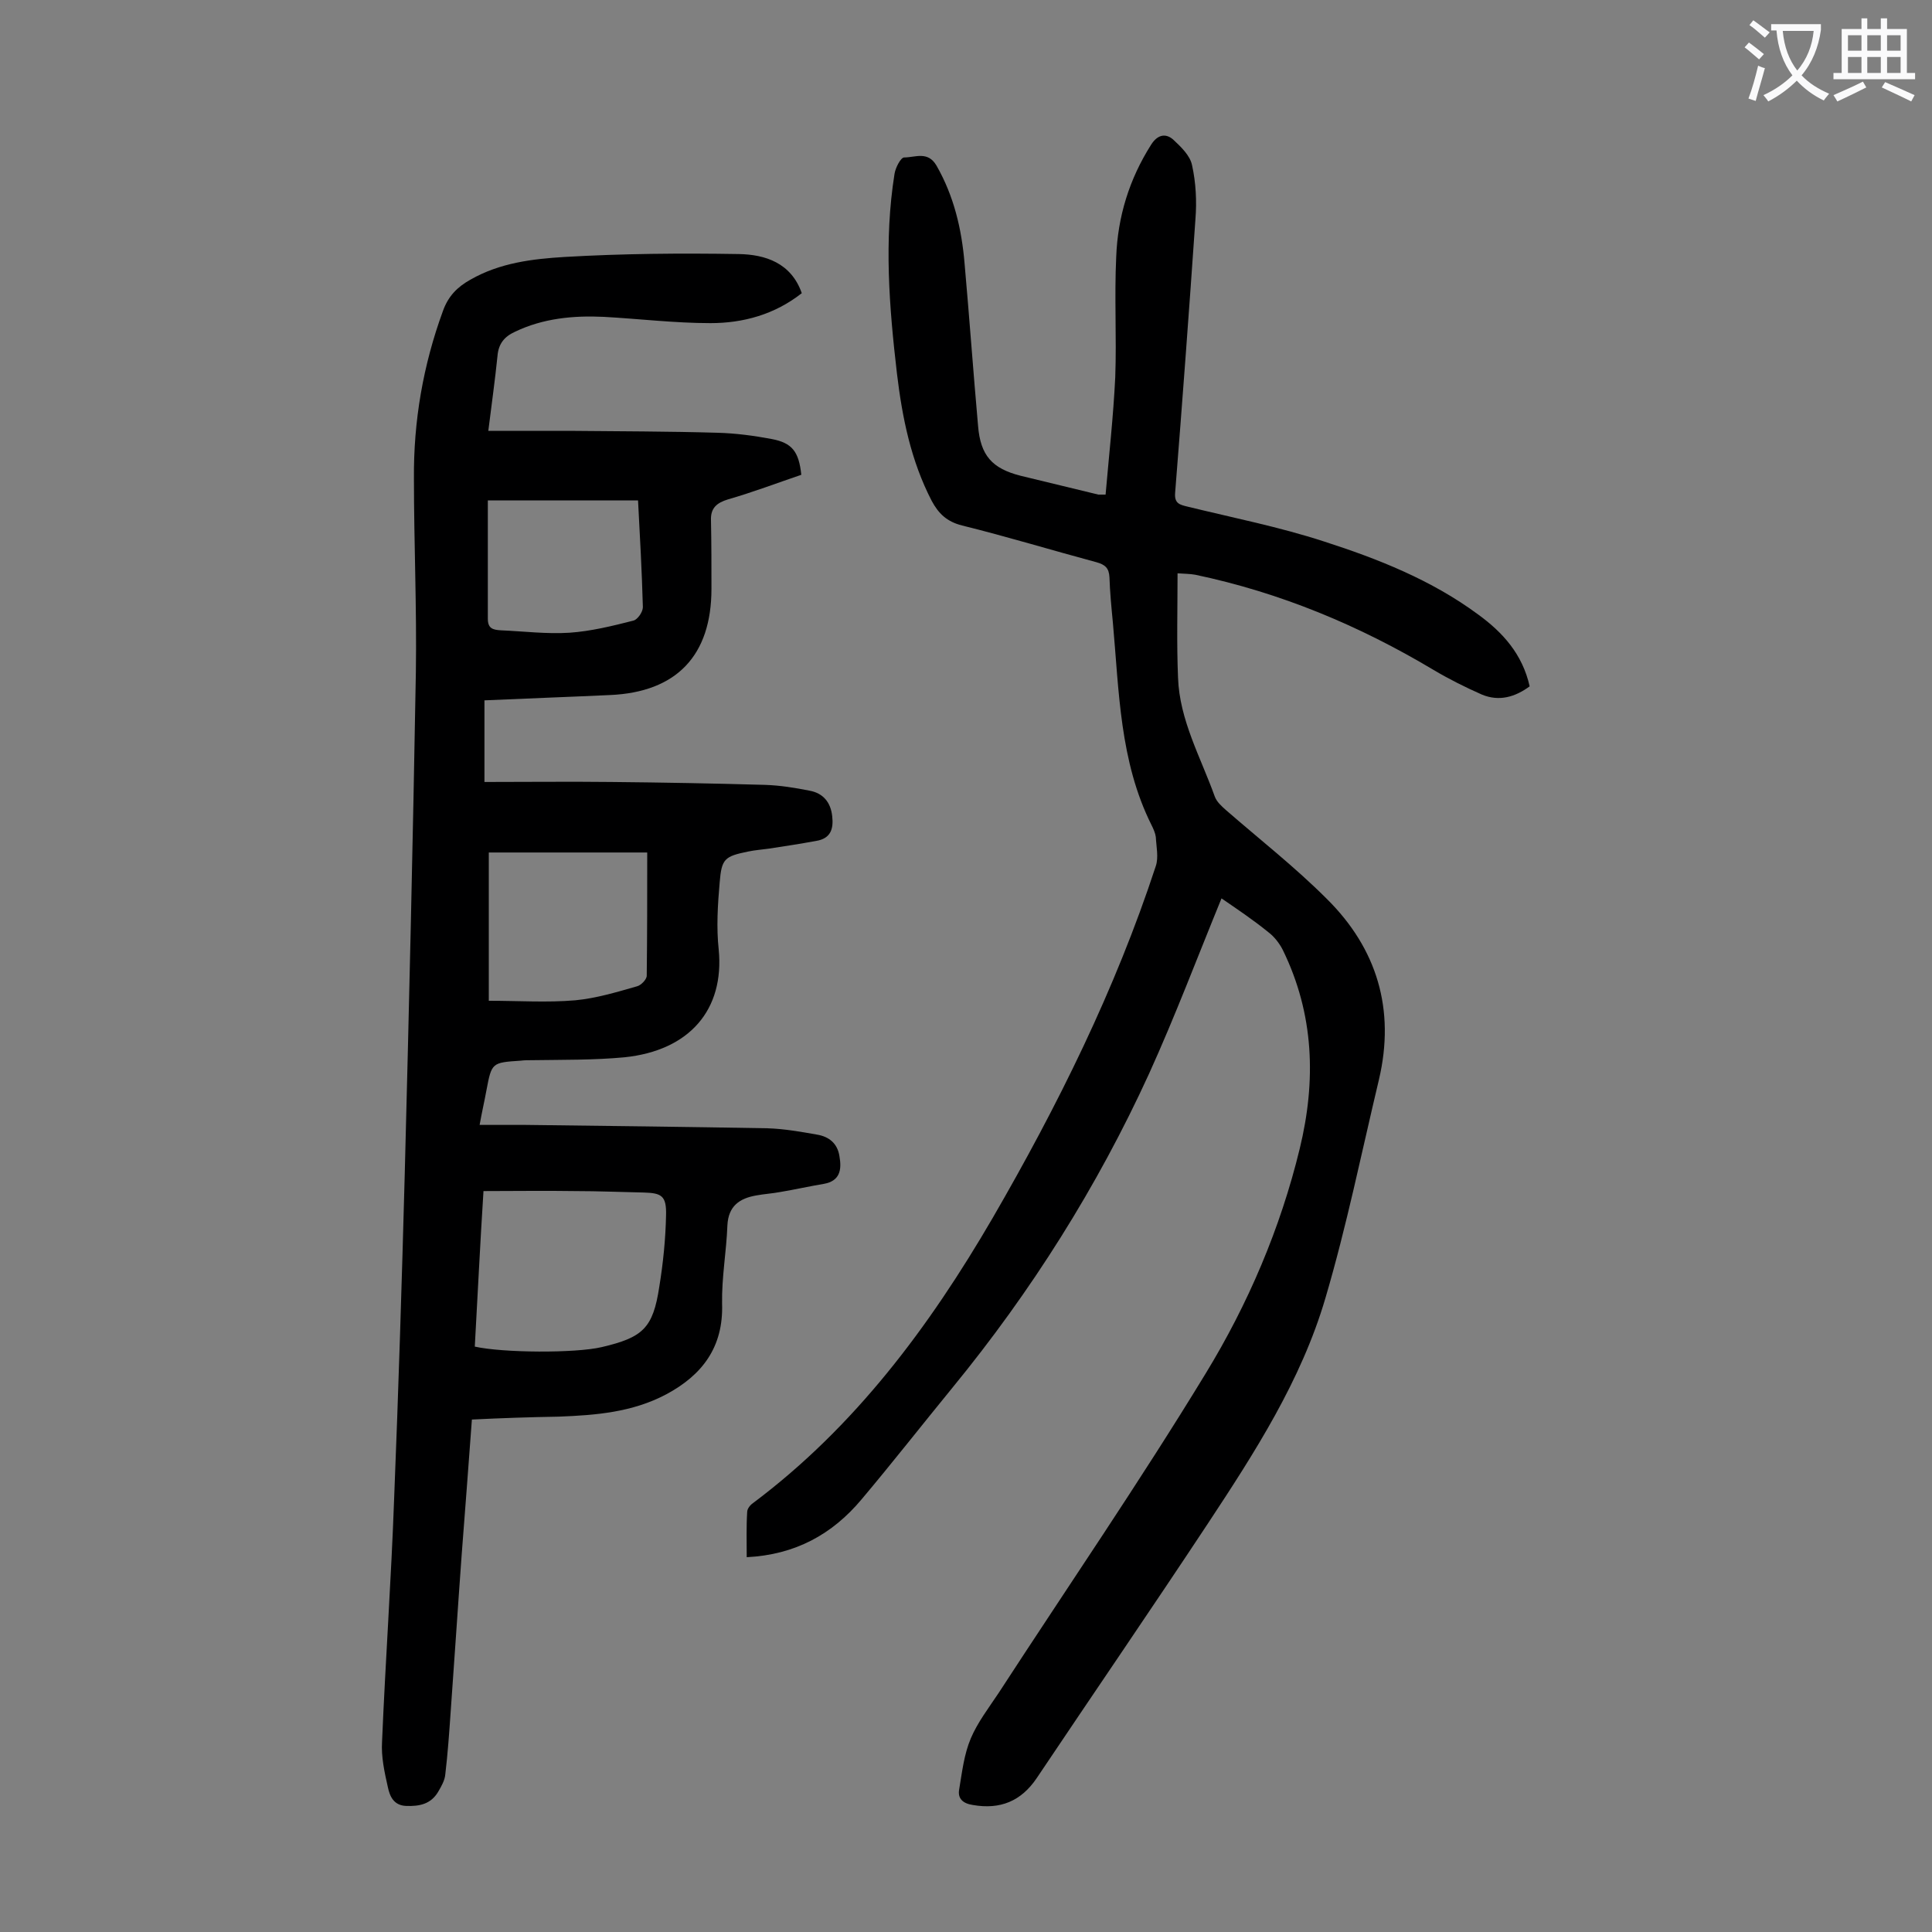 <svg enable-background="new 0 0 400 400" viewBox="0 0 400 400" xmlns="http://www.w3.org/2000/svg"><rect x="0" y="0" width="400" height="400" fill="#808080" stroke="none"/><path d="m97.7 293.9c-.7 9.6-1.4 18.7-2.1 27.8-.8 10.9-1.5 21.8-2.3 32.8-.3 4.3-.6 8.6-1.1 12.8-.1 1.3-.8 2.5-1.5 3.7-1.5 2.5-3.8 3-6.6 2.9-2.6-.1-3.4-2-3.8-3.9-.7-3.1-1.4-6.3-1.2-9.4.7-16.8 1.9-33.6 2.5-50.3.9-22.4 1.6-44.9 2.2-67.3.9-34.6 1.7-69.2 2.3-103.8.2-13.4-.4-26.8-.4-40.1-.1-11.9 1.9-23.5 6-34.7 1.1-3.1 3-5 5.7-6.5 6.1-3.5 12.9-4.3 19.5-4.7 12-.7 24-.8 36.1-.6 5.4.1 10.8 1.8 13 8.1-5.6 4.4-12.1 6.2-18.9 6.2-7.4 0-14.8-.9-22.1-1.3-6.3-.3-12.6.3-18.4 3.1-2.2 1-3.4 2.5-3.6 5-.5 4.9-1.2 9.9-1.9 15.5h16.7c10.3.1 20.6.1 30.8.4 3.7.1 7.5.6 11.2 1.3 4.2.8 5.6 2.6 6.1 7.4-5 1.7-10 3.6-15.2 5.1-2.3.7-3.6 1.8-3.5 4.3.1 4.7.1 9.5.1 14.2 0 13.8-7.2 21.4-21 22-8.6.4-17.2.7-26 1.1v16.9c8.9 0 17.6-.1 26.3 0 10.6.1 21.2.3 31.8.6 3.1.1 6.2.6 9.2 1.2 2.8.5 4.4 2.4 4.7 5.3.3 2.6-.3 4.6-3.3 5.1-3.3.6-6.5 1.1-9.8 1.6-1.4.2-2.9.3-4.3.6-4.9 1-5.5 1.5-5.9 6.4-.4 4.6-.7 9.3-.2 13.9 1.2 12.4-6 20.9-19.5 22.3-6.4.6-12.8.5-19.2.6-.8 0-1.5 0-2.3.1-6 .4-6 .4-7.1 6.2-.4 2.2-.9 4.3-1.4 7.1h9.5c16.7.2 33.4.4 50.1.7 3.4.1 6.8.7 10.2 1.3 2.5.4 4.3 1.8 4.7 4.5.5 2.8.1 5.1-3.2 5.7-3 .5-6.1 1.2-9.1 1.7-1.6.3-3.3.4-4.9.7-3.5.6-5.8 2.2-6 6.2-.2 5.4-1.2 10.8-1.1 16.2.3 9-4.1 14.8-11.6 18.8-7 3.7-14.5 4.3-22.2 4.6-6 .1-11.9.3-18 .6zm.6-15.1c5.8 1.3 20.8 1.4 26.3.1 8.5-2 10.6-3.9 11.9-12.5.8-4.9 1.3-9.9 1.4-14.8.1-4-.9-4.6-4.6-4.7-4.8-.1-9.5-.3-14.2-.3-6.3-.1-12.5 0-19 0-.7 10.9-1.2 21.6-1.8 32.2zm2.9-71.6c6.3 0 12.1.4 17.9-.1 4.3-.4 8.6-1.7 12.8-2.9.8-.2 2-1.4 2-2.2.1-8.5.1-16.9.1-25.5-10.5 0-21.6 0-32.8 0zm30.9-103.6c-10.4 0-20.7 0-31.1 0v24.5c0 2 1 2.3 2.7 2.4 4.7.2 9.5.8 14.2.5 4.4-.3 8.9-1.4 13.2-2.5.9-.2 2-1.8 2-2.8-.2-7.3-.6-14.6-1-22.1z" fill="#000001"/><path d="m252.9 186c-5 12.2-9.6 24.4-15 36.3-10.7 23.4-24.4 45.1-40.7 65-6.3 7.7-12.4 15.5-18.8 23.1-6.1 7.3-13.8 11.5-23.8 12 0-3.3-.1-6.3.1-9.4 0-.6.6-1.4 1.2-1.8 21.1-15.8 36.5-36.5 49.6-59 13.5-23.3 25.4-47.3 33.8-72.9.6-1.8.1-4 0-6-.1-.8-.5-1.7-.9-2.5-6.6-13.2-6.7-27.7-8-42-.3-3.1-.6-6.2-.7-9.3-.1-1.9-.9-2.6-2.7-3.1-9.3-2.5-18.5-5.3-27.8-7.6-3.2-.8-4.9-2.5-6.3-5.1-4.3-8.3-6.1-17.2-7.2-26.4-1.6-13.7-2.7-27.5-.5-41.3.2-1.3 1.3-3.4 2-3.4 2.3 0 4.9-1.4 6.7 1.7 3.6 6.3 5.2 13.1 5.8 20.2 1 11.2 1.8 22.5 2.8 33.7.5 6.1 2.9 8.8 8.8 10.3 5.4 1.3 10.7 2.6 16.1 3.9h1.5c.7-8.1 1.6-16.1 2-24.3.3-8.3-.2-16.6.2-24.9.3-8.3 2.7-16.1 7.2-23.2 1.3-2.1 3-2.5 4.6-1.1 1.6 1.5 3.5 3.3 3.9 5.3.8 3.6 1 7.5.7 11.2-1.3 18.9-2.7 37.7-4.2 56.6-.2 2.3 1 2.5 2.6 2.9 9.4 2.3 19 4.2 28.2 7.2 11.2 3.6 22.3 8 31.9 15.1 5.1 3.7 9.2 8.2 10.7 14.9-3 2.2-6.3 3.2-9.9 1.7-3.4-1.5-6.8-3.2-10-5.1-15.4-9.2-31.7-16-49.3-19.7-1.1-.2-2.2-.2-3.7-.3 0 7.4-.2 14.5.1 21.6.3 8.8 4.7 16.5 7.6 24.6.4 1.1 1.4 2 2.3 2.8 7 6.1 14.3 11.8 20.9 18.4 10.4 10.3 14.2 22.9 10.8 37.4-3.6 15.1-6.7 30.4-11.1 45.3-5 17-14.6 31.9-24.3 46.6-11.7 17.7-23.7 35.2-35.5 52.8-3.2 4.7-7.5 6.5-13.2 5.5-2-.3-3.2-1.3-2.8-3.3.6-3.6 1-7.2 2.4-10.5s3.7-6.3 5.7-9.3c14.3-22 29.2-43.7 42.9-66.2 8.8-14.4 15.5-30.1 19.5-46.6 3.4-14 3-27.8-3.5-41.1-.7-1.4-1.8-2.8-3-3.7-3.2-2.6-6.5-4.8-9.7-7z" fill="#000001"/><g fill="#fafafb"><path d="m362.1 8.8c1.1.8 2.1 1.6 3.1 2.4l-1 1.1c-1.3-1.1-2.3-2-3-2.5zm1.9 4.8c.5.2.9.4 1.4.5-.6 2.3-1.3 4.5-1.9 6.8l-1.5-.5c.8-2.1 1.4-4.3 2-6.8zm-1-9.4c1.3.9 2.4 1.8 3.4 2.5l-1 1.1c-1.4-1.2-2.4-2.1-3.2-2.6zm3.7 2.2v-1.4h10.3v1.2c-.5 3.6-1.8 6.8-4 9.4 1.5 1.6 3.4 2.8 5.7 3.8-.3.4-.7.8-1.1 1.4-2.3-1.1-4.1-2.5-5.6-4.1-1.6 1.6-3.6 3.1-5.9 4.3-.3-.5-.7-.9-1-1.3 2.4-1.1 4.4-2.5 6-4.1-1.9-2.5-3-5.6-3.3-9.3h-1.1zm8.8 0h-6.4c.3 3.3 1.3 6 3 8.2 2-2.3 3.1-5.1 3.4-8.2z"/><path d="m385.3 3.8h1.3v2.2h2.8v-2.2h1.3v2.2h4.1v9.1h1.7v1.3h-16.9v-1.3h1.7v-9.1h4.1v-2.2zm.4 13.1.7 1.2c-1.8.9-3.8 1.9-6 2.9-.2-.4-.5-.8-.8-1.3 2.3-1 4.3-1.9 6.1-2.8zm-3.1-6.4h2.8v-3.2h-2.8zm0 4.6h2.8v-3.3h-2.8zm4-4.6h2.8v-3.2h-2.8zm0 4.6h2.8v-3.3h-2.8zm3.7 1.9c2.1.9 4.1 1.8 6.1 2.7l-.7 1.3c-2.2-1.1-4.2-2-6.1-2.9zm3.2-9.7h-2.8v3.2h2.8zm-2.8 7.8h2.8v-3.3h-2.8z"/></g></svg>